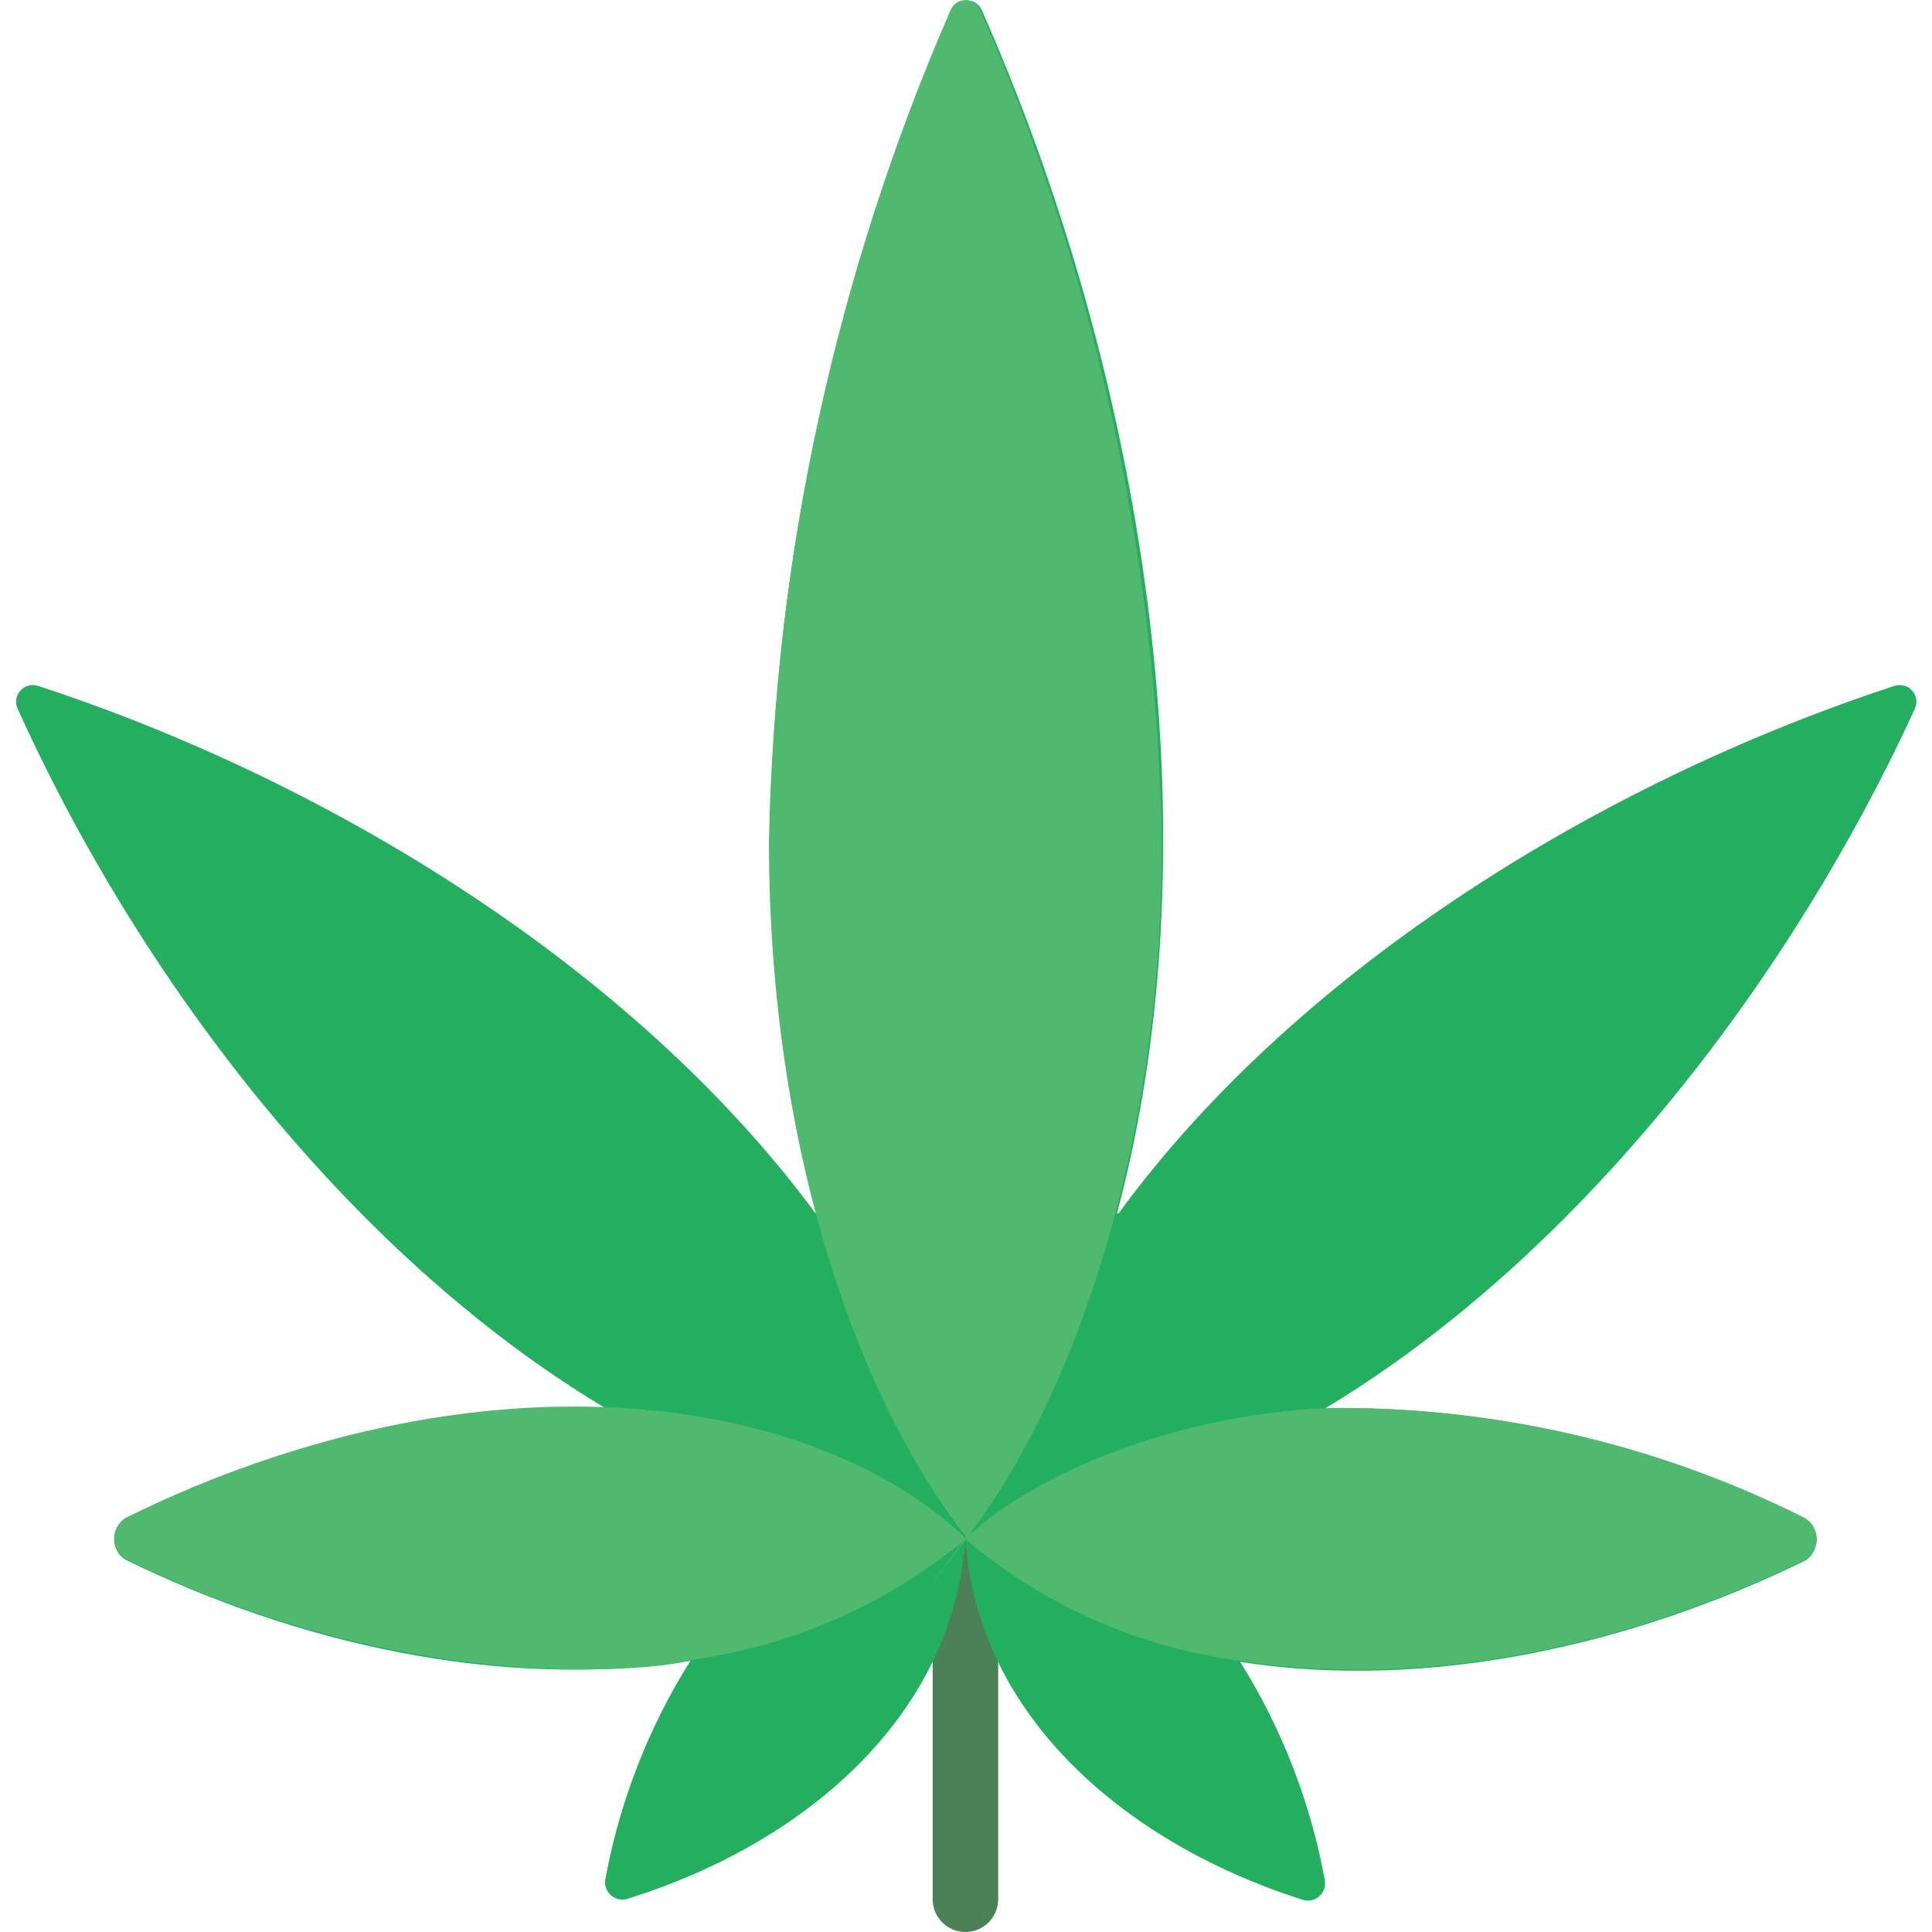<svg width="120" height="120" viewBox="0 0 120 120" fill="none" xmlns="http://www.w3.org/2000/svg">
<path d="M59.964 120C58.841 120 57.93 119.089 57.93 117.966V95.593C57.93 94.47 58.841 93.559 59.964 93.559C61.088 93.559 61.998 94.47 61.998 95.593V117.966C61.998 119.089 61.088 120 59.964 120Z" fill="#4C8056"/>
<path d="M118.947 43.993C119.104 43.625 119.035 43.2 118.77 42.9C118.505 42.6 118.091 42.479 117.707 42.59C100.032 48.366 80.873 59.797 69.483 75.356H69.381C75.788 51.356 70.785 22.8 60.981 0.631C60.824 0.265 60.464 0.028 60.066 0.028C59.668 0.028 59.308 0.265 59.151 0.631C49.327 23.003 44.364 51.478 50.751 75.356H50.649C39.259 59.939 20.161 48.407 2.324 42.59C1.939 42.479 1.525 42.6 1.26 42.9C0.995 43.2 0.926 43.625 1.083 43.993C8.405 60.244 21.32 77.695 37.591 87.458C27.237 87.31 17 89.668 7.754 94.332C7.337 94.616 7.087 95.088 7.087 95.593C7.087 96.098 7.337 96.57 7.754 96.854C18.31 102.041 31.042 104.99 42.88 103.159C40.268 107.318 38.474 111.936 37.591 116.766C37.539 117.149 37.697 117.531 38.004 117.766C38.31 118.002 38.72 118.055 39.076 117.905C49.795 114.549 59.171 106.759 59.964 95.593C60.717 106.759 70.134 114.549 80.812 117.966C81.168 118.116 81.578 118.063 81.884 117.827C82.191 117.592 82.348 117.21 82.296 116.827C81.421 111.998 79.633 107.38 77.029 103.22C88.846 105.071 101.578 102.102 112.154 96.915C112.571 96.631 112.821 96.159 112.821 95.654C112.821 95.149 112.571 94.677 112.154 94.393C102.92 89.711 92.69 87.332 82.337 87.458C98.446 77.756 111.483 60.325 118.947 43.993Z" fill="#24AE5F"/>
<path d="M72.168 52.251C72.168 71.858 66.371 87.274 60.107 95.451C53.842 103.627 60.107 95.451 60.005 95.451C53.537 87.234 47.761 71.817 47.761 52.251C48.111 34.465 51.946 16.92 59.049 0.61C59.207 0.245 59.566 0.008 59.964 0.008C60.362 0.008 60.722 0.245 60.88 0.61C67.983 16.92 71.818 34.465 72.168 52.251Z" fill="#4FBA6F"/>
<path d="M59.964 95.593C59.905 95.618 59.855 95.66 59.822 95.715C54.977 99.701 49.117 102.257 42.9 103.098C42.9 103.363 26.771 106.149 7.774 96.813C7.357 96.529 7.107 96.057 7.107 95.552C7.107 95.048 7.357 94.576 7.774 94.291C29.985 83.369 50.486 86.603 59.842 95.41L59.964 95.593Z" fill="#4FBA6F"/>
<path d="M112.175 96.854C101.619 102.041 88.886 104.99 77.049 103.159C70.744 102.337 64.811 99.71 59.964 95.593C63.503 92.054 72.168 87.946 82.337 87.457C92.668 87.307 102.882 89.651 112.114 94.291C112.555 94.562 112.83 95.038 112.842 95.556C112.854 96.074 112.603 96.563 112.175 96.854Z" fill="#4FBA6F"/>
</svg>
